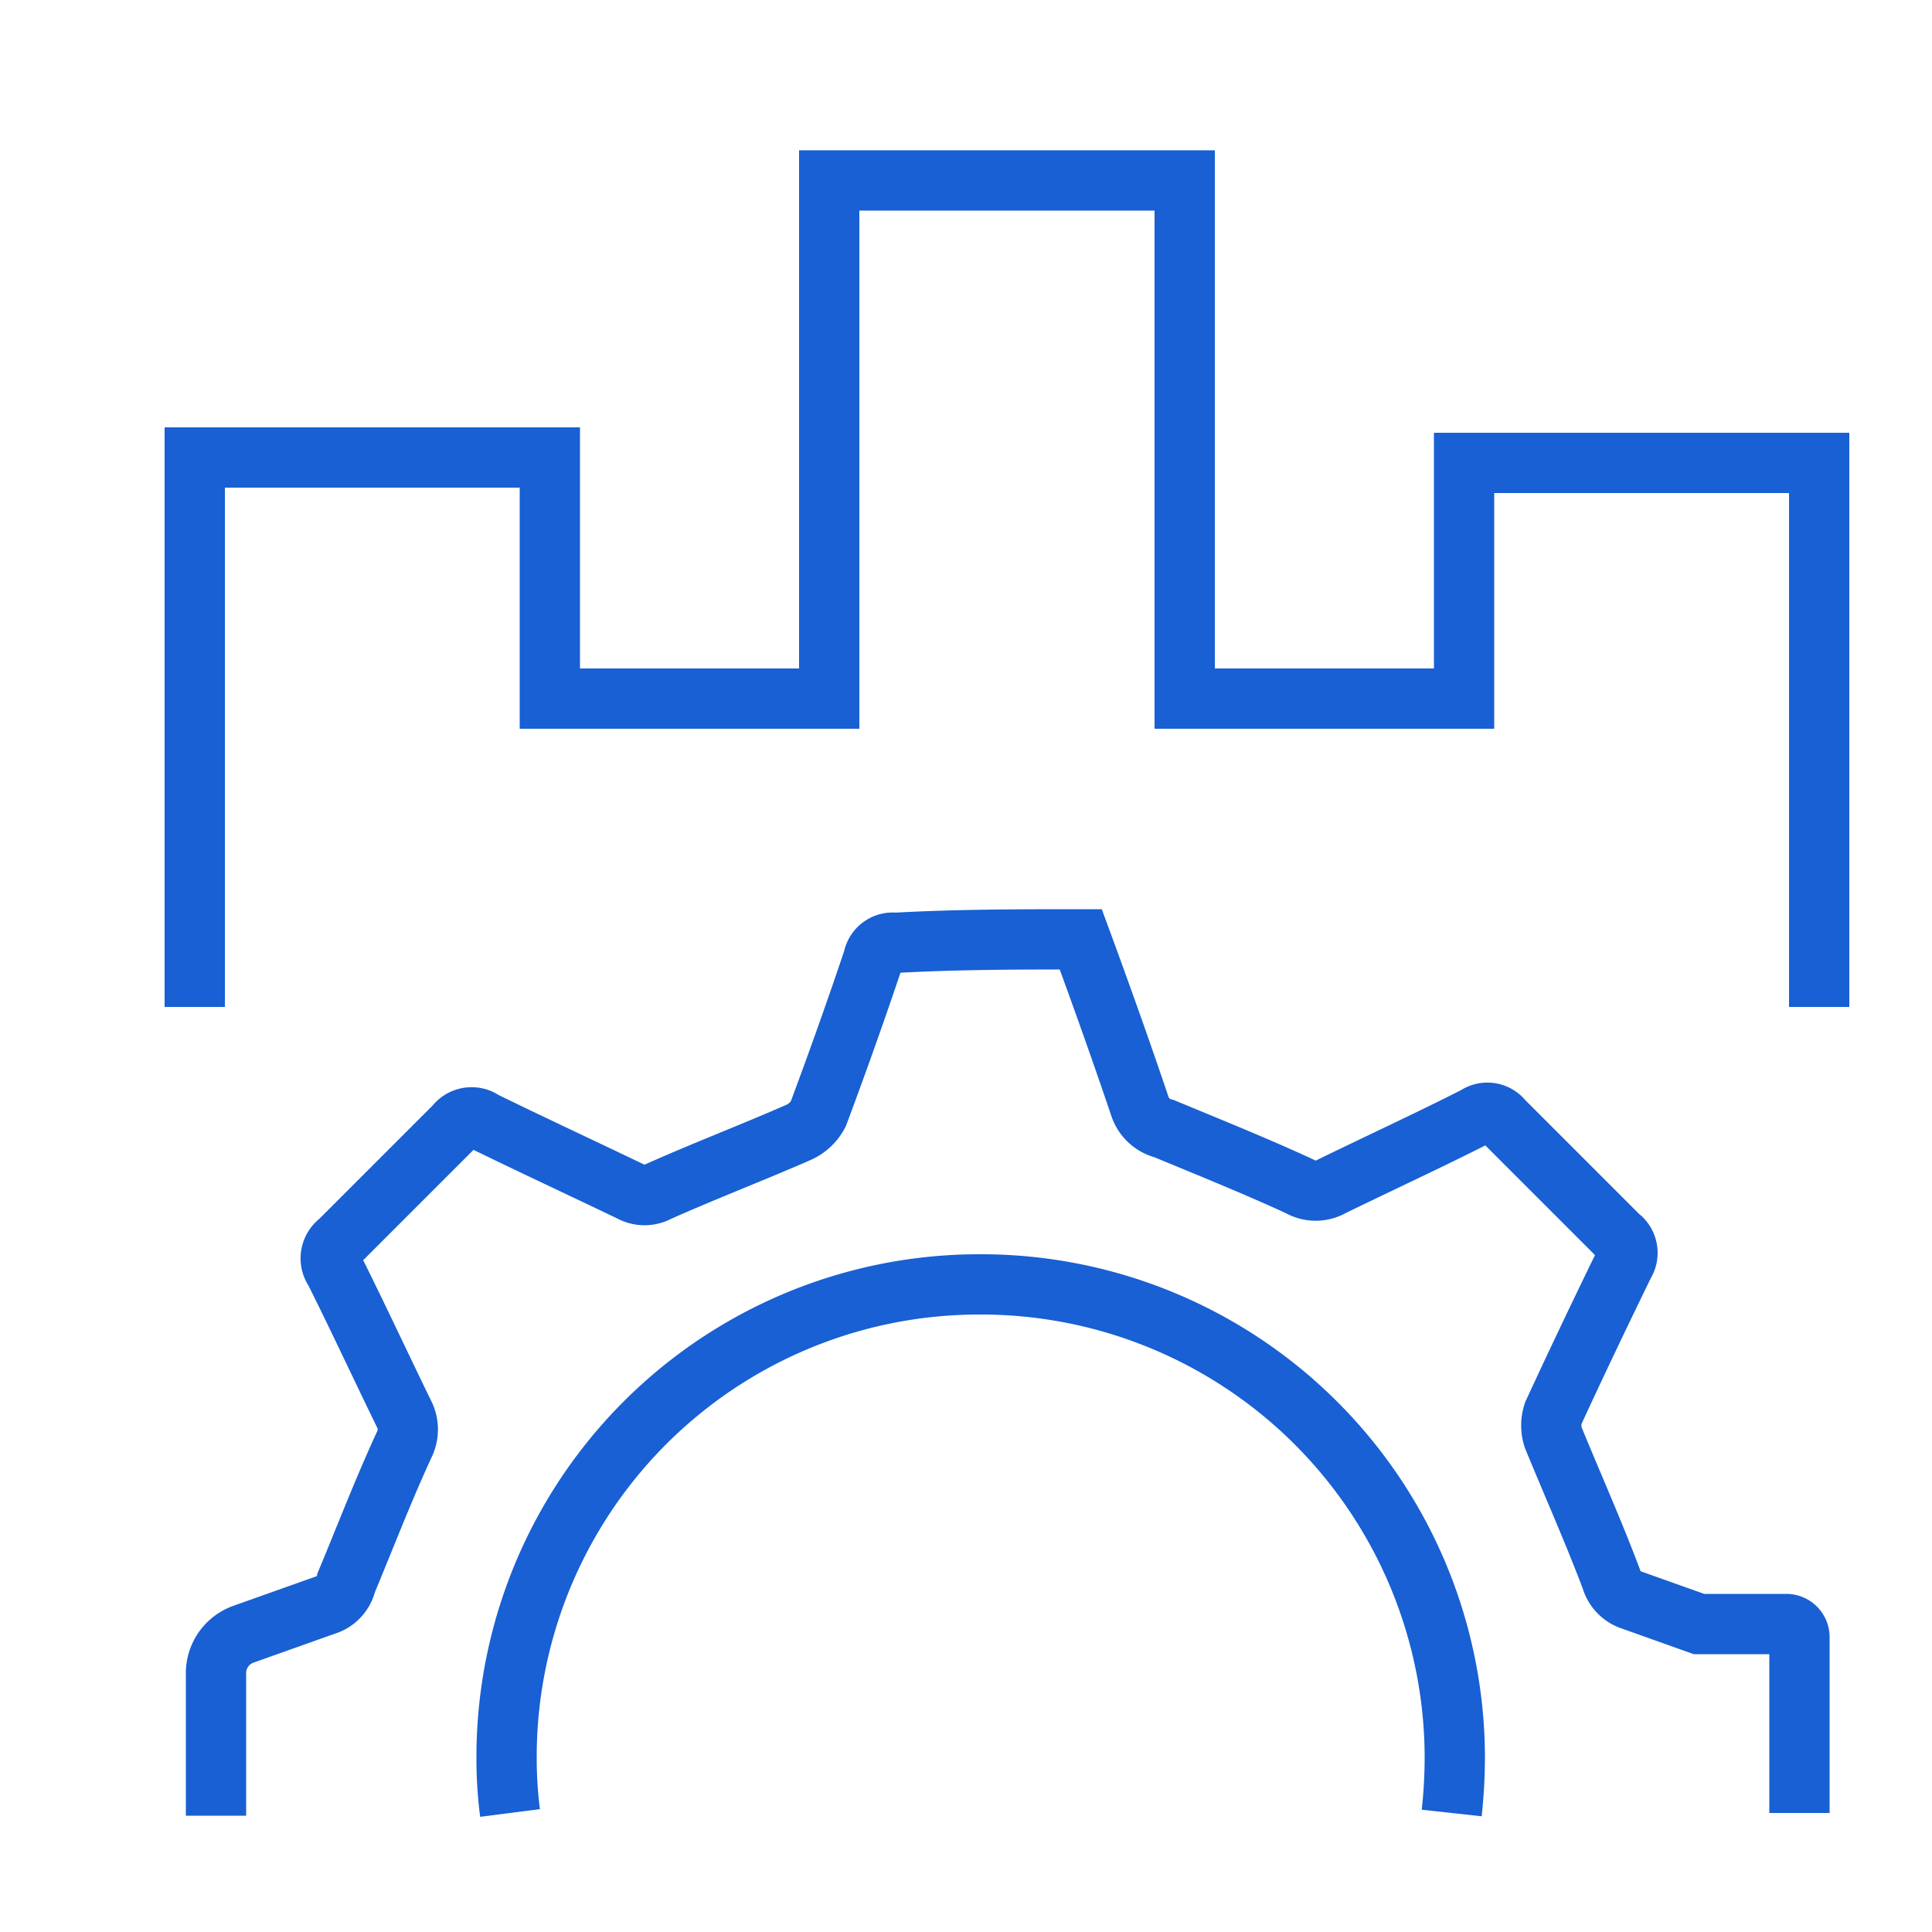 <svg id="Layer_1" data-name="Layer 1" xmlns="http://www.w3.org/2000/svg" viewBox="0 0 50 50"><defs><style>.cls-1{fill:none;stroke:#1860d3;stroke-miterlimit:10;stroke-width:1.56px;}</style></defs><path class="cls-1" d="M13.2,46.92a11,11,0,0,1-.09-1.41,12.23,12.23,0,0,1,12.2-12.27h.06A12.26,12.26,0,0,1,37.65,45.49a13.55,13.55,0,0,1-.08,1.43m9,0V42.37a.34.34,0,0,0-.35-.34l-2.25,0-1.74-.62a.81.81,0,0,1-.53-.55c-.46-1.22-1-2.43-1.5-3.65a1,1,0,0,1,0-.64c.6-1.3,1.21-2.58,1.84-3.87l0,0A.52.52,0,0,0,41.9,32c-1-1-2-2-3-3a.51.51,0,0,0-.7-.11c-1.22.62-2.48,1.2-3.73,1.81a.84.84,0,0,1-.84,0c-1.15-.53-2.32-1-3.5-1.49a.88.88,0,0,1-.63-.58c-.49-1.45-1-2.88-1.53-4.32-1.59,0-3.17,0-4.8.09a.51.51,0,0,0-.57.42c-.45,1.34-.92,2.66-1.42,4a1.06,1.06,0,0,1-.5.48c-1.21.53-2.44,1-3.65,1.54a.73.73,0,0,1-.7,0c-1.27-.61-2.54-1.2-3.81-1.82a.53.53,0,0,0-.74.11l-3,3a.54.54,0,0,0-.12.75c.61,1.22,1.19,2.47,1.8,3.72a.88.88,0,0,1,0,.79c-.54,1.17-1,2.37-1.5,3.57a.79.79,0,0,1-.54.58l-2.11.75a1.07,1.07,0,0,0-.72,1v3.7"/><polyline class="cls-1" points="5.04 26.06 5.04 11.84 14.23 11.84 14.23 18.08 21.46 18.08 21.46 4.67 30.66 4.67 30.66 18.08 37.89 18.08 37.89 11.98 47.08 11.98 47.08 26.06"/></svg>